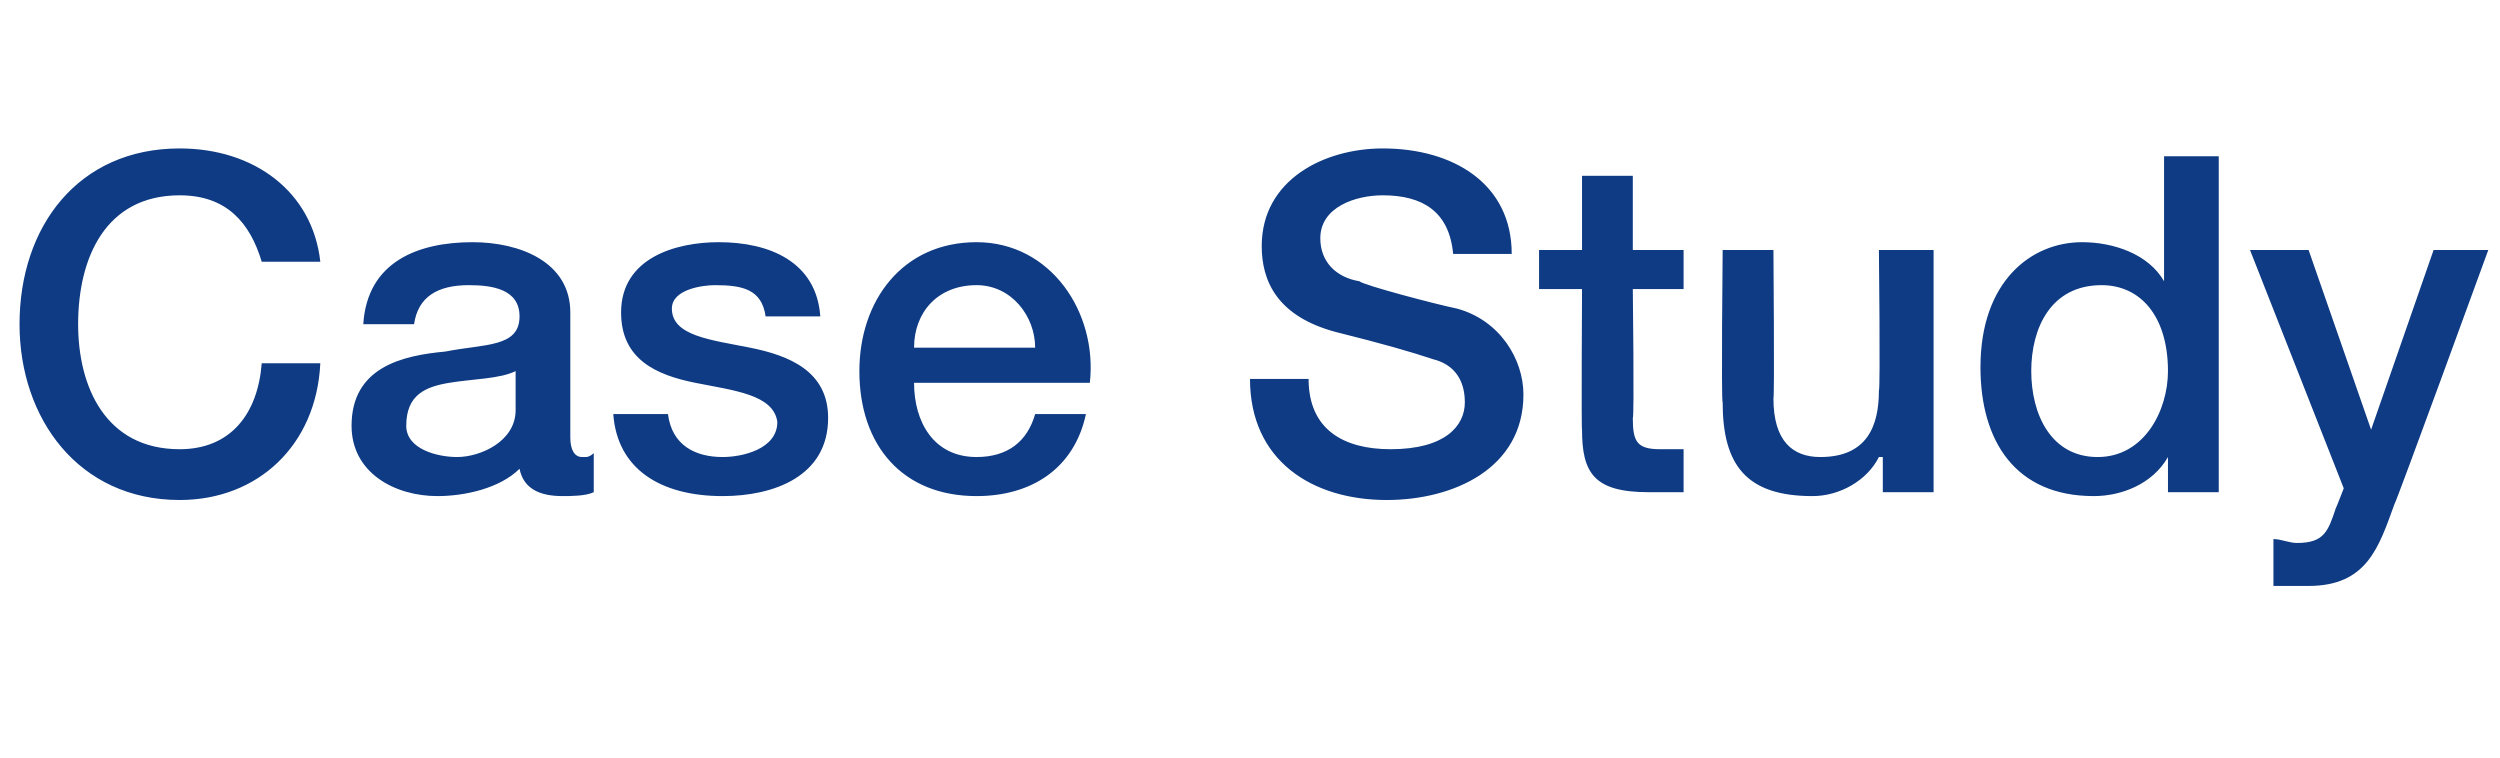 <?xml version="1.0" standalone="no"?><!DOCTYPE svg PUBLIC "-//W3C//DTD SVG 1.1//EN" "http://www.w3.org/Graphics/SVG/1.1/DTD/svg11.dtd"><svg xmlns="http://www.w3.org/2000/svg" version="1.1" width="64px" height="19.4px" viewBox="0 -4 64 19.4" style="top:-4px">  <desc>Case Study</desc>  <defs/>  <g id="Polygon160346">    <path d="M 6.7 2.7 C 6.4 1.7 5.8 1 4.6 1 C 2.7 1 2 2.6 2 4.3 C 2 5.9 2.7 7.5 4.6 7.5 C 5.9 7.5 6.6 6.6 6.7 5.3 C 6.7 5.3 8.2 5.3 8.2 5.3 C 8.1 7.4 6.6 8.8 4.6 8.8 C 2 8.8 0.5 6.7 0.5 4.3 C 0.5 1.8 2 -0.2 4.6 -0.2 C 6.5 -0.2 8 0.9 8.2 2.7 C 8.2 2.7 6.7 2.7 6.7 2.7 Z M 14.6 7.2 C 14.6 7.5 14.7 7.7 14.9 7.7 C 14.9 7.7 15 7.7 15 7.7 C 15.1 7.7 15.2 7.6 15.2 7.6 C 15.2 7.6 15.2 8.6 15.2 8.6 C 15 8.7 14.6 8.7 14.4 8.7 C 13.8 8.7 13.4 8.5 13.3 8 C 12.8 8.5 11.9 8.7 11.2 8.7 C 10.1 8.7 9 8.1 9 6.9 C 9 5.4 10.3 5.1 11.4 5 C 12.4 4.8 13.3 4.9 13.3 4.1 C 13.3 3.4 12.6 3.3 12 3.3 C 11.2 3.3 10.7 3.6 10.6 4.3 C 10.6 4.3 9.3 4.3 9.3 4.3 C 9.4 2.7 10.7 2.2 12.1 2.2 C 13.3 2.2 14.6 2.7 14.6 4 C 14.6 4 14.6 7.2 14.6 7.2 Z M 13.2 5.5 C 12.8 5.7 12.1 5.7 11.5 5.8 C 10.9 5.9 10.4 6.1 10.4 6.9 C 10.4 7.5 11.2 7.7 11.7 7.7 C 12.3 7.7 13.2 7.3 13.2 6.5 C 13.2 6.5 13.2 5.5 13.2 5.5 Z M 17.1 6.6 C 17.2 7.4 17.8 7.7 18.5 7.7 C 19 7.7 19.9 7.5 19.9 6.8 C 19.8 6.1 18.8 6 17.8 5.8 C 16.8 5.6 15.9 5.2 15.9 4 C 15.9 2.6 17.3 2.2 18.4 2.2 C 19.7 2.2 20.9 2.7 21 4.1 C 21 4.1 19.6 4.1 19.6 4.1 C 19.5 3.4 19 3.3 18.3 3.3 C 18 3.3 17.2 3.4 17.2 3.9 C 17.2 4.6 18.2 4.7 19.2 4.9 C 20.2 5.1 21.2 5.5 21.2 6.7 C 21.2 8.2 19.8 8.7 18.5 8.7 C 16.9 8.7 15.8 8 15.7 6.6 C 15.7 6.6 17.1 6.6 17.1 6.6 Z M 26.5 4.9 C 26.5 4.1 25.9 3.3 25 3.3 C 24 3.3 23.4 4 23.4 4.9 C 23.4 4.9 26.5 4.9 26.5 4.9 Z M 23.4 5.8 C 23.4 6.8 23.9 7.7 25 7.7 C 25.8 7.7 26.3 7.3 26.5 6.6 C 26.5 6.6 27.8 6.6 27.8 6.6 C 27.5 8 26.4 8.7 25 8.7 C 23.1 8.7 22 7.4 22 5.5 C 22 3.7 23.1 2.2 25 2.2 C 26.9 2.2 28.1 4 27.9 5.8 C 27.9 5.8 23.4 5.8 23.4 5.8 Z M 33.5 5.7 C 33.5 7 34.4 7.5 35.6 7.5 C 37 7.5 37.5 6.9 37.5 6.3 C 37.5 5.6 37.1 5.3 36.7 5.2 C 36.1 5 35.4 4.8 34.2 4.5 C 32.7 4.1 32.3 3.2 32.3 2.3 C 32.3 0.6 33.9 -0.2 35.4 -0.2 C 37.2 -0.2 38.7 0.7 38.7 2.5 C 38.7 2.5 37.2 2.5 37.2 2.5 C 37.1 1.4 36.4 1 35.4 1 C 34.7 1 33.8 1.3 33.8 2.1 C 33.8 2.7 34.2 3.1 34.8 3.2 C 34.9 3.3 36.8 3.8 37.3 3.9 C 38.4 4.2 39 5.2 39 6.1 C 39 8 37.2 8.8 35.5 8.8 C 33.6 8.8 32 7.8 32 5.7 C 32 5.7 33.5 5.7 33.5 5.7 Z M 39.4 2.4 L 40.5 2.4 L 40.5 0.5 L 41.8 0.5 L 41.8 2.4 L 43.1 2.4 L 43.1 3.4 L 41.8 3.4 C 41.8 3.4 41.84 6.7 41.8 6.7 C 41.8 7.3 41.9 7.5 42.5 7.5 C 42.7 7.5 42.9 7.5 43.1 7.5 C 43.1 7.5 43.1 8.6 43.1 8.6 C 42.8 8.6 42.5 8.6 42.2 8.6 C 40.8 8.6 40.5 8.1 40.5 7 C 40.48 7.04 40.5 3.4 40.5 3.4 L 39.4 3.4 L 39.4 2.4 Z M 49.5 8.6 L 48.2 8.6 L 48.2 7.7 C 48.2 7.7 48.14 7.7 48.1 7.7 C 47.8 8.3 47.1 8.7 46.4 8.7 C 44.7 8.7 44.1 7.9 44.1 6.3 C 44.06 6.3 44.1 2.4 44.1 2.4 L 45.4 2.4 C 45.4 2.4 45.43 6.17 45.4 6.2 C 45.4 7.3 45.9 7.7 46.6 7.7 C 47.8 7.7 48.1 6.9 48.1 6 C 48.14 5.96 48.1 2.4 48.1 2.4 L 49.5 2.4 L 49.5 8.6 Z M 56.8 8.6 L 55.5 8.6 L 55.5 7.7 C 55.5 7.7 55.48 7.73 55.5 7.7 C 55.1 8.4 54.3 8.7 53.6 8.7 C 51.6 8.7 50.7 7.3 50.7 5.4 C 50.7 3.2 52 2.2 53.3 2.2 C 54.1 2.2 55 2.5 55.4 3.2 C 55.4 3.17 55.4 3.2 55.4 3.2 L 55.4 0 L 56.8 0 L 56.8 8.6 Z M 52 5.5 C 52 6.6 52.5 7.7 53.7 7.7 C 54.9 7.7 55.5 6.5 55.5 5.5 C 55.5 4.1 54.8 3.3 53.8 3.3 C 52.5 3.3 52 4.4 52 5.5 C 52 5.5 52 5.5 52 5.5 Z M 57.6 2.4 L 59.1 2.4 L 60.7 7 L 60.7 7 L 62.3 2.4 L 63.7 2.4 C 63.7 2.4 61.33 8.9 61.3 8.9 C 60.9 10 60.6 11 59.1 11 C 58.8 11 58.5 11 58.2 11 C 58.2 11 58.2 9.8 58.2 9.8 C 58.4 9.8 58.6 9.9 58.8 9.9 C 59.5 9.9 59.6 9.6 59.8 9 C 59.8 9.02 60 8.5 60 8.5 L 57.6 2.4 Z " stroke="none" fill="#0e3b83"/>  </g></svg>